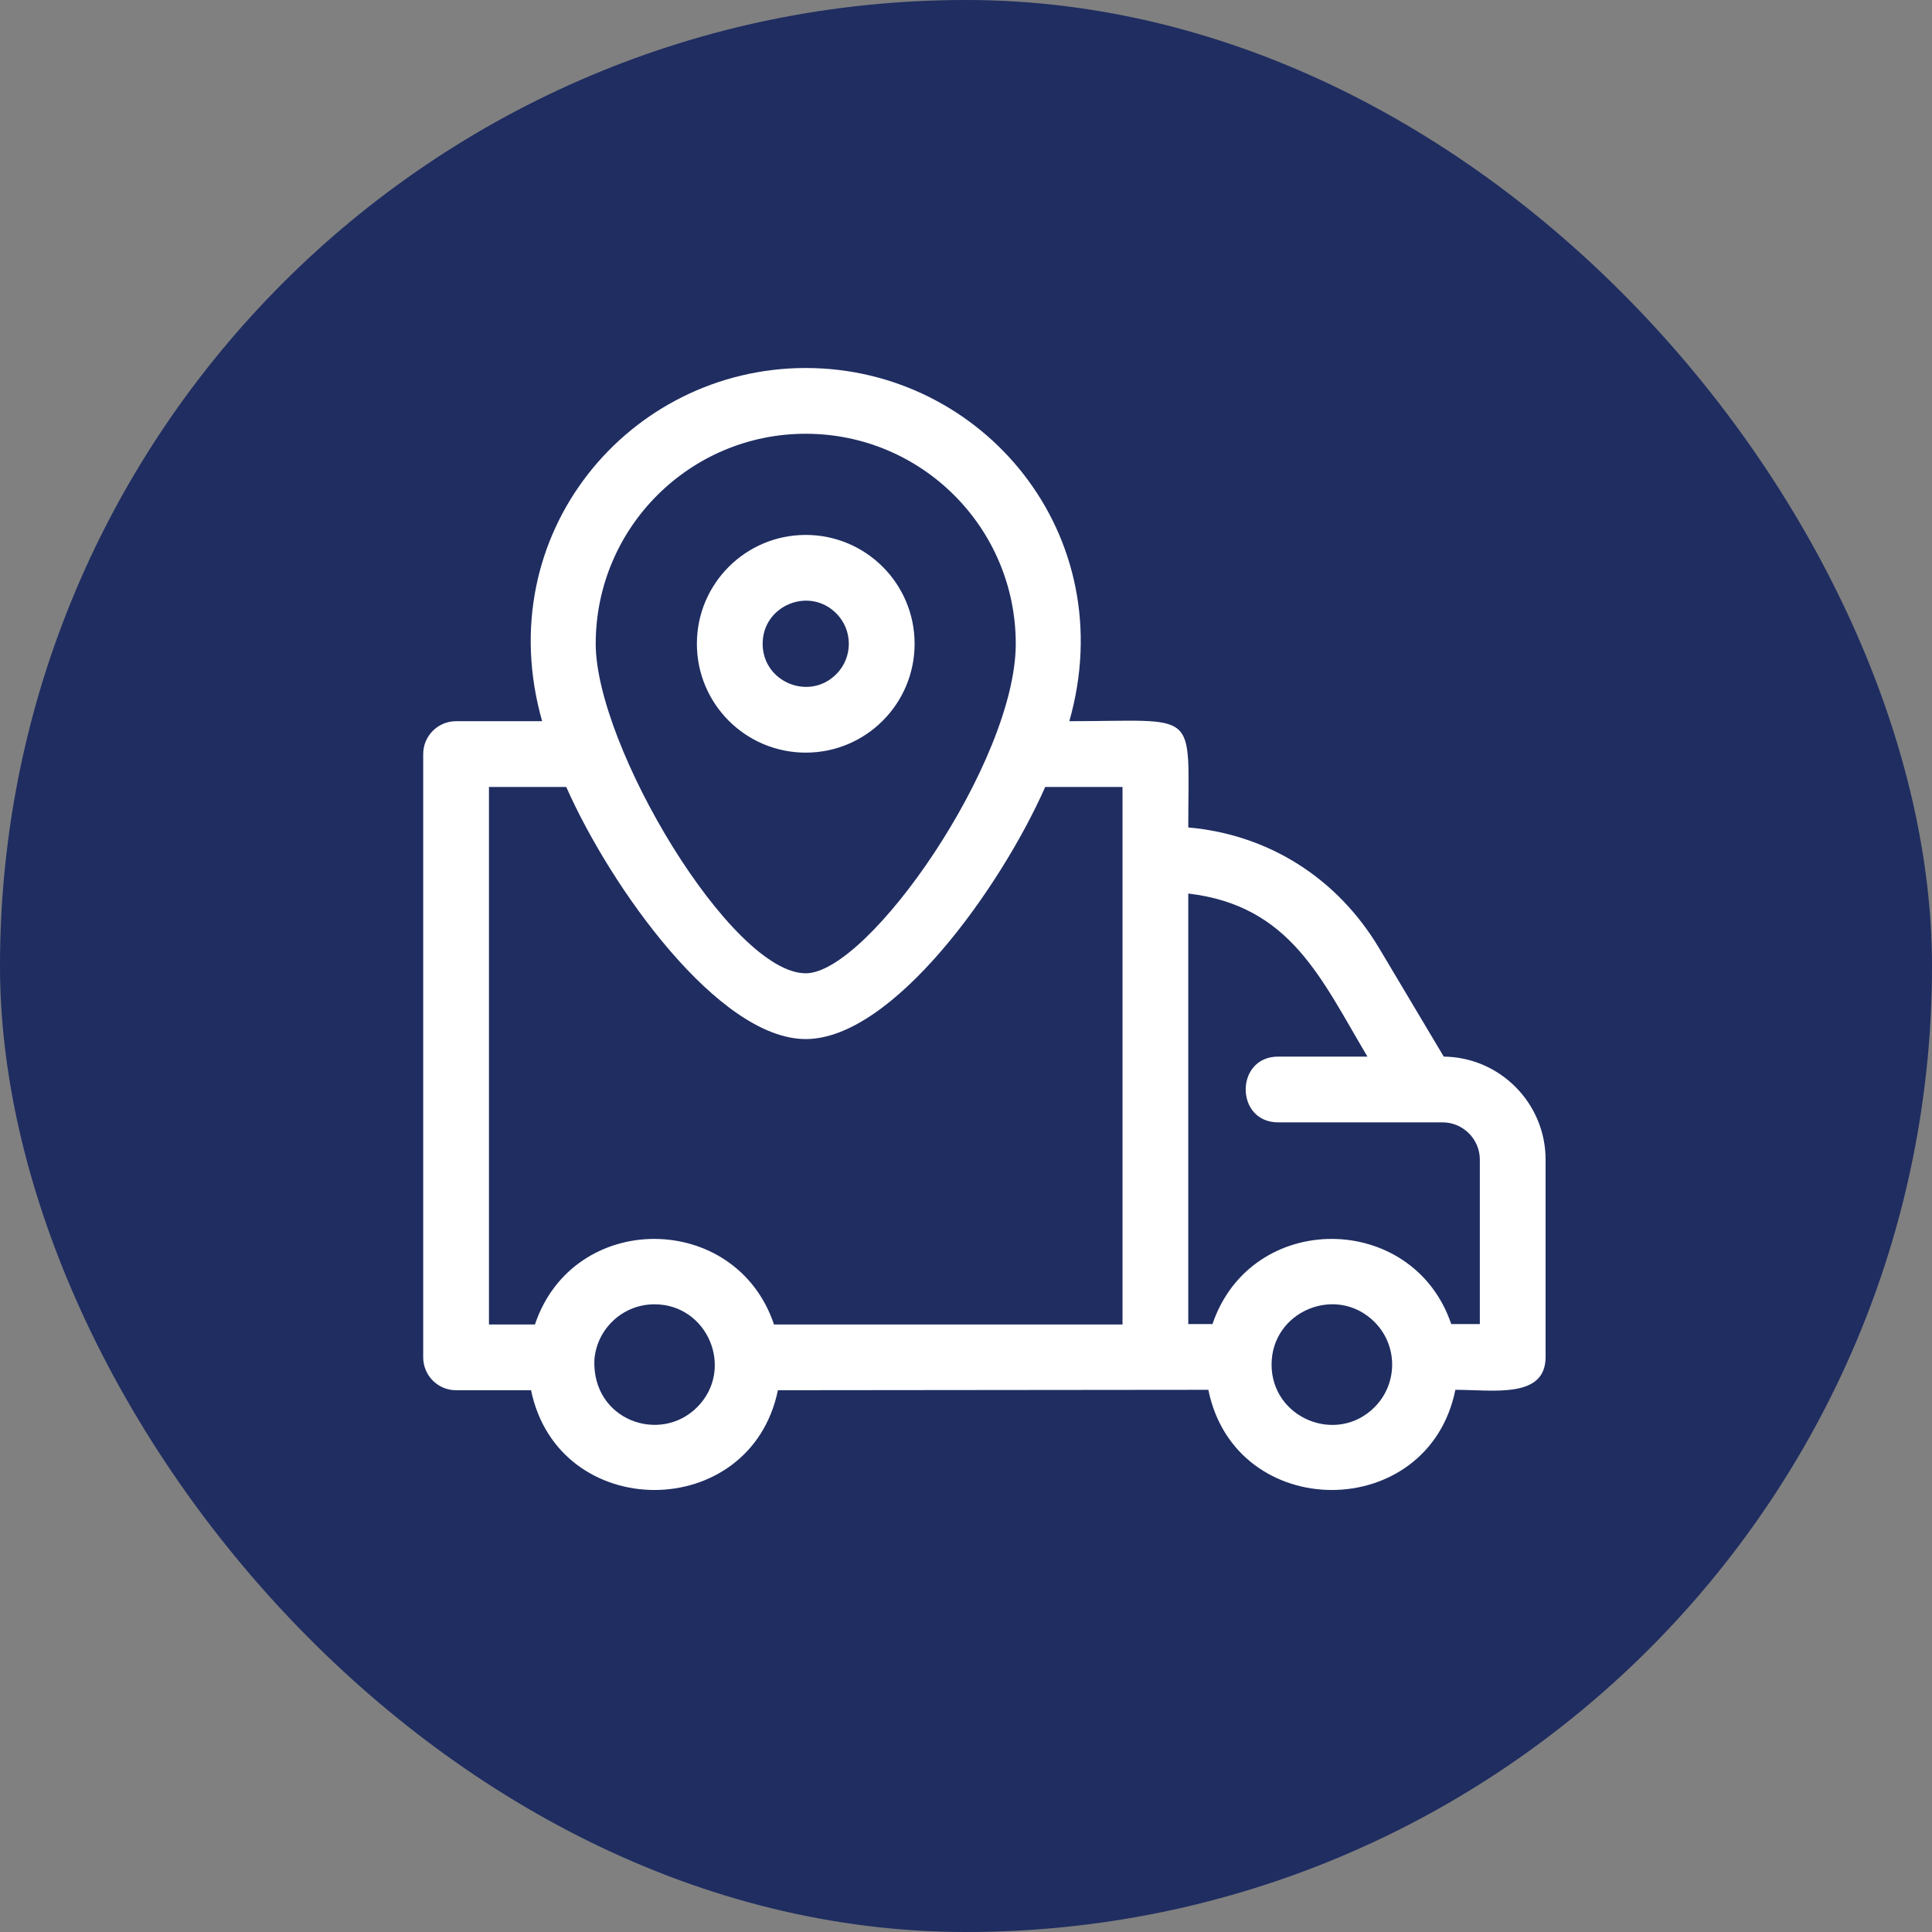 <svg width="105" height="105" viewBox="0 0 105 105" fill="none" xmlns="http://www.w3.org/2000/svg">
<rect x="0" y="0" width="105" height="105" fill="#808080" stroke="none"/>
<rect width="105" height="105" rx="52.5" fill="#1F2D61"/>
<g clip-path="url(#clip0_39_120)">
<path fill-rule="evenodd" clip-rule="evenodd" d="M43.79 52.896C47.205 52.896 55.204 41.398 55.204 34.988C55.204 28.684 50.094 23.574 43.79 23.574C37.486 23.574 32.376 28.684 32.376 34.988C32.376 40.552 39.742 52.896 43.79 52.896ZM43.79 29.072C47.057 29.072 49.707 31.721 49.707 34.988C49.707 38.255 47.058 40.904 43.79 40.904C40.523 40.904 37.874 38.255 37.874 34.988C37.874 31.721 40.523 29.072 43.79 29.072ZM45.446 33.332C46.361 34.246 46.361 35.73 45.446 36.644C43.976 38.115 41.448 37.069 41.448 34.988C41.448 32.907 43.976 31.861 45.446 33.332ZM30.774 42.769C33.196 48.244 39.061 56.471 43.79 56.471C48.519 56.471 54.384 48.244 56.806 42.769H61.006V71.982H42.065C39.995 65.814 31.165 65.751 29.073 71.982H26.574V42.769H30.774ZM58.116 39.195C65.245 39.195 64.58 38.434 64.58 44.97C68.957 45.358 72.688 47.73 74.961 51.544L78.465 57.424C81.523 57.459 84 59.96 84 63.023V73.746C84 76.031 81.167 75.533 79.097 75.533C77.624 82.792 67.144 82.792 65.671 75.533L42.278 75.556C40.784 82.785 30.355 82.785 28.861 75.556H24.787C23.8 75.556 23 74.756 23 73.769V40.982C23 39.995 23.8 39.195 24.787 39.195H29.464C26.574 29.036 34.185 20 43.79 20C53.395 20 61.007 29.036 58.116 39.195ZM78.872 71.959H80.426V63.023C80.426 61.91 79.514 60.998 78.4 60.998H69.465C67.112 60.998 67.112 57.424 69.465 57.424H74.317C71.803 53.206 70.145 49.215 64.58 48.562V71.959H65.896C68.001 65.76 76.786 65.82 78.872 71.959ZM74.701 71.846C72.642 69.788 69.107 71.252 69.107 74.163C69.107 77.074 72.642 78.538 74.701 76.48C75.98 75.2 75.98 73.125 74.701 71.846ZM32.303 73.906C32.176 77.189 35.871 78.495 37.886 76.48C39.944 74.422 38.48 70.886 35.569 70.886C33.852 70.886 32.434 72.211 32.303 73.906Z" fill="white"/>
</g>
<defs>
<clipPath id="clip0_39_120">
<rect width="61" height="61" fill="white" transform="translate(23 20)"/>
</clipPath>
</defs>
</svg>
